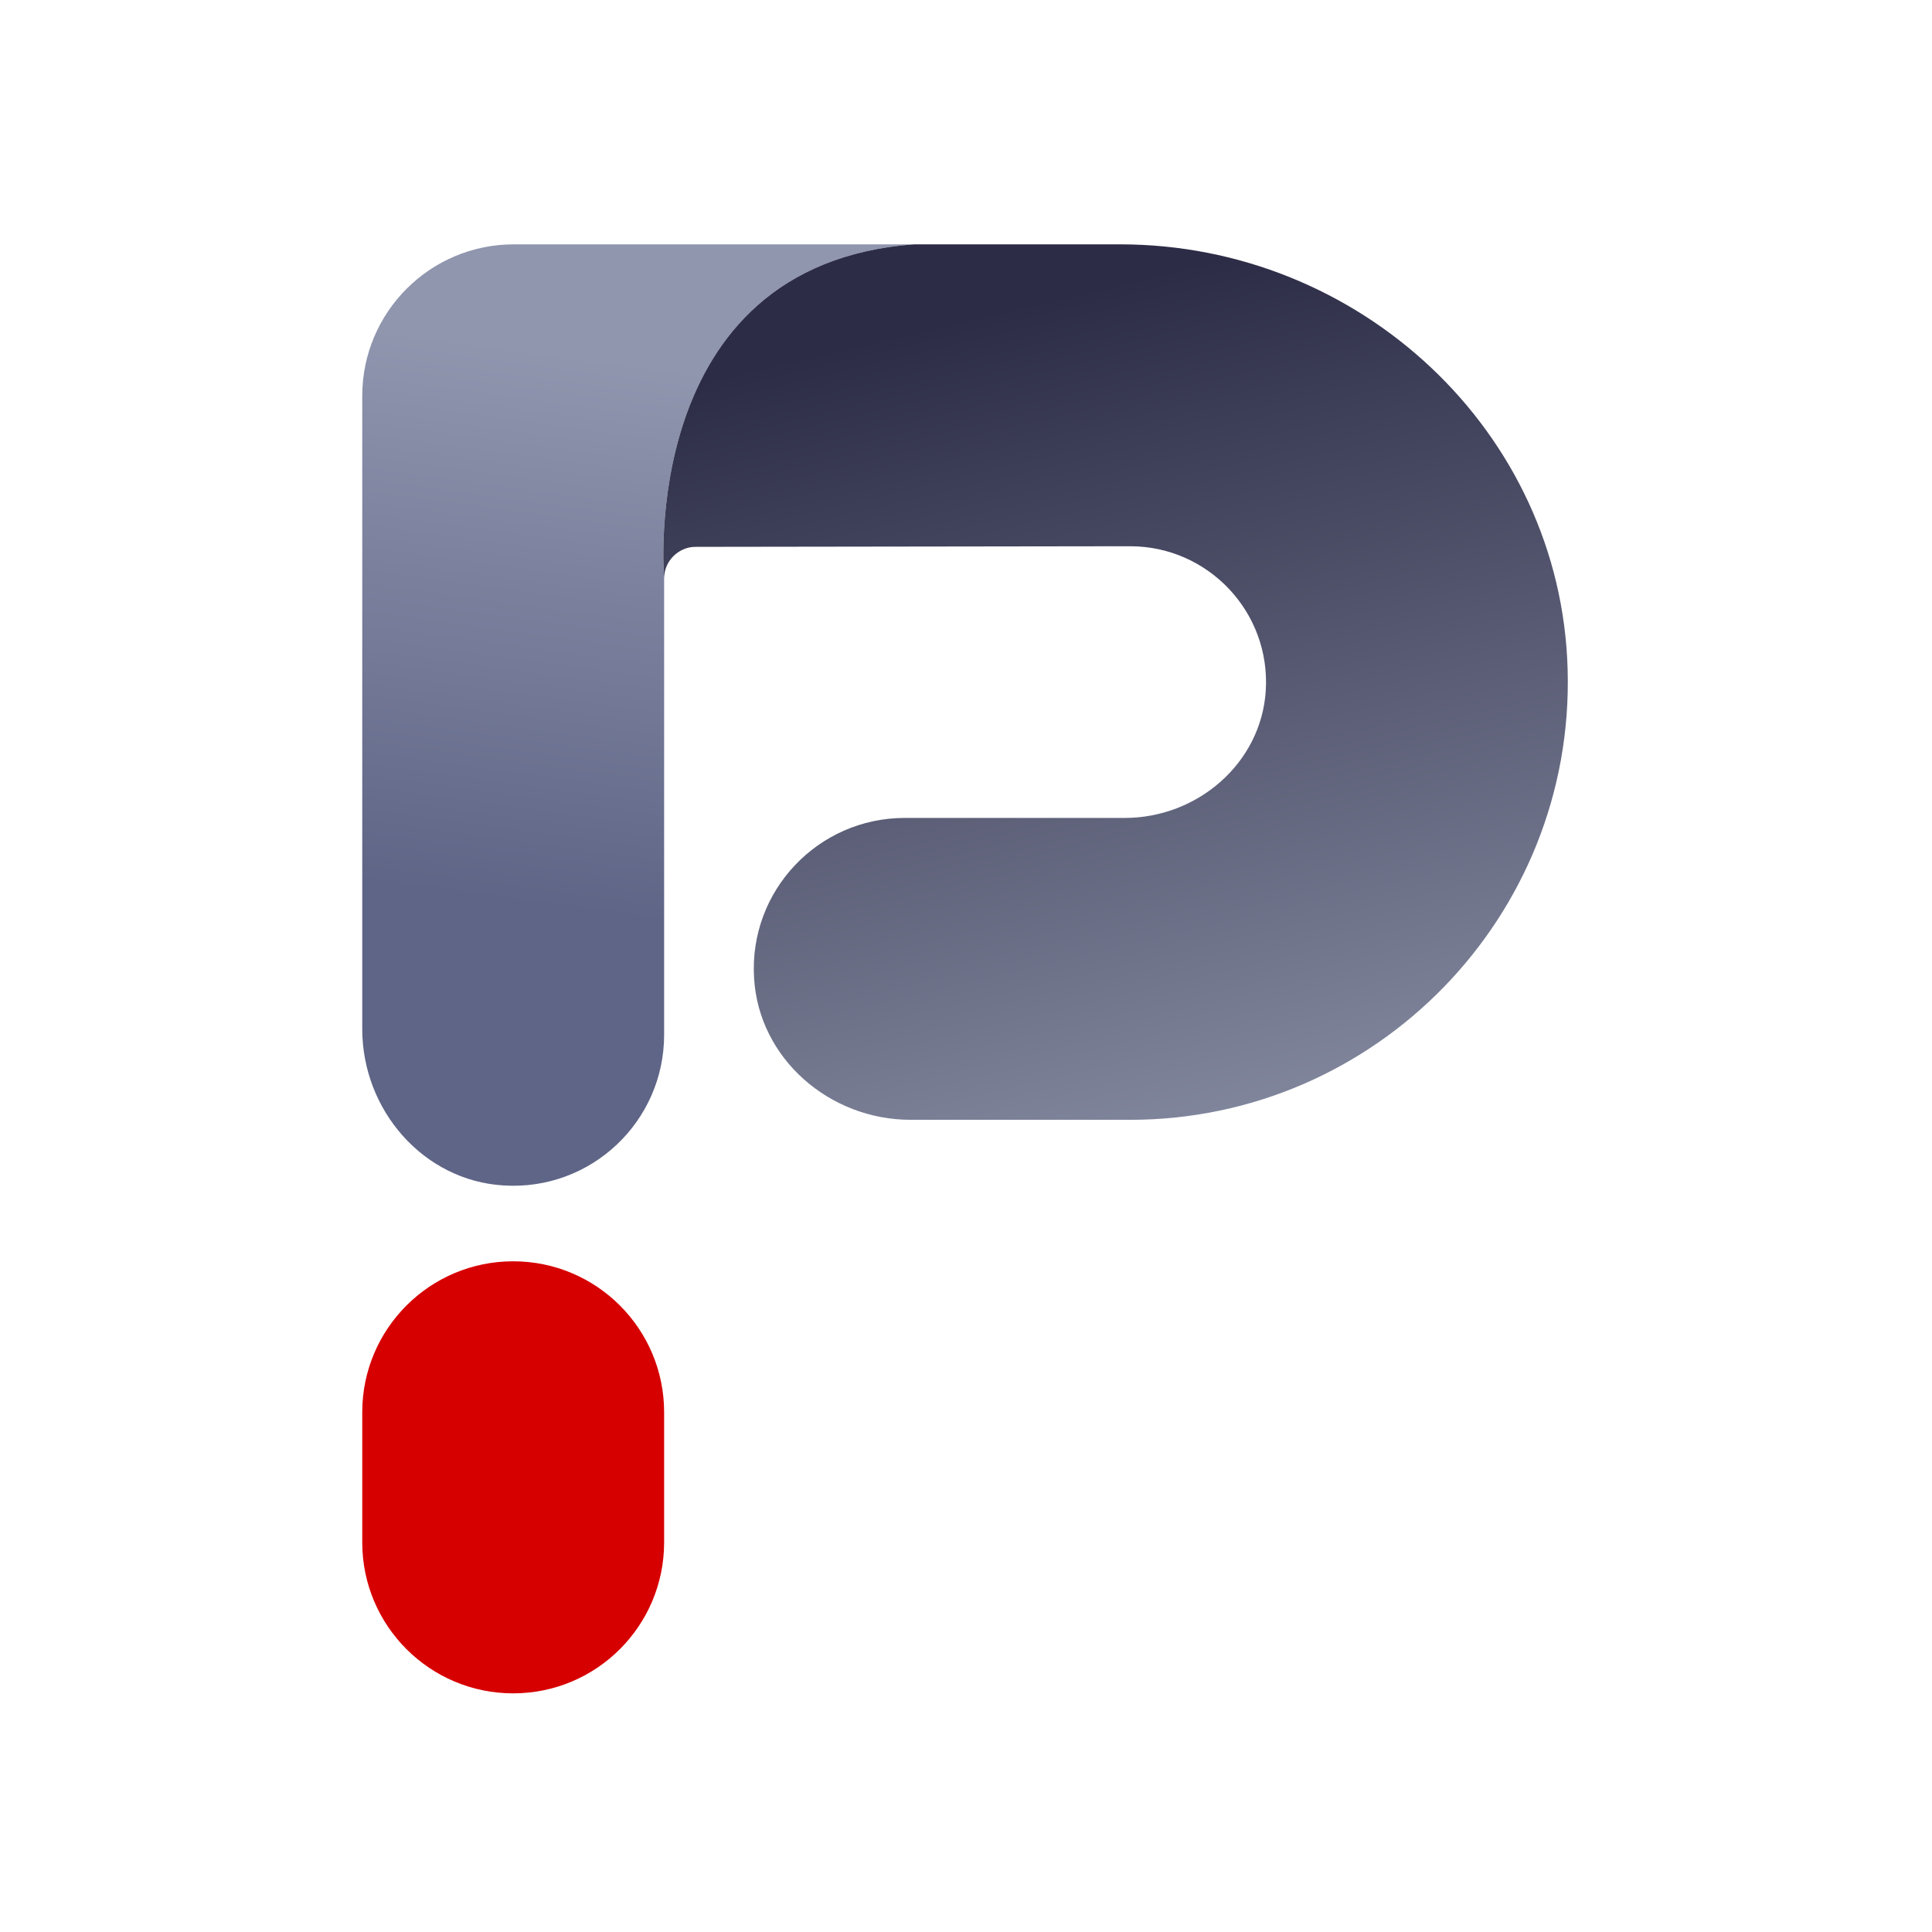 <?xml version="1.0" encoding="UTF-8"?>
<svg id="Logos" xmlns="http://www.w3.org/2000/svg" xmlns:xlink="http://www.w3.org/1999/xlink" viewBox="0 0 128 128">
  <defs>
    <linearGradient id="linear-gradient" x1="36.914" y1="60.216" x2="41.86" y2="23.981" gradientUnits="userSpaceOnUse">
      <stop offset="0" stop-color="#5f6586"/>
      <stop offset="1" stop-color="#9096ae"/>
    </linearGradient>
    <linearGradient id="linear-gradient-2" x1="68.995" y1="19.905" x2="82.694" y2="78.245" gradientUnits="userSpaceOnUse">
      <stop offset="0" stop-color="#2c2c46"/>
      <stop offset="1" stop-color="#878da3"/>
    </linearGradient>
  </defs>
  <path d="M44,38.329v30.231c0,5.73-4.82,10.34-10.63,9.98-5.34-.32-9.37-5.01-9.37-10.36V26.229c0-5.55,4.5-10.04,10.04-10.04h26.53c-18.44,1.35-16.57,22.141-16.57,22.141Z" style="fill: url(#linear-gradient);"/>
  <path d="M74.88,74.19h-14.56c-5.35,0-10.04-4.04-10.36-9.38-.36-5.8,4.25-10.62,9.98-10.62h14.58c4.81,0,9.03-3.62,9.34-8.42,.33-5.23-3.83-9.58-8.98-9.58l-28.78,.04c-.13,0-.26,.01-.38,.03-.98,.19-1.72,1.04-1.72,2.07,0,0-1.87-20.791,16.57-22.141h13.65c15.8,0,29.2,12.36,29.64,28.161,.47,16.37-12.72,29.841-28.98,29.841Z" style="fill: url(#linear-gradient-2);"/>
  <path d="M34,112.189c-5.522,0-10-4.477-10-10v-8.625c0-5.523,4.478-10,10-10s10,4.477,10,10v8.625c0,5.523-4.478,10-10,10Z" style="fill: #d70000;"/>
</svg>